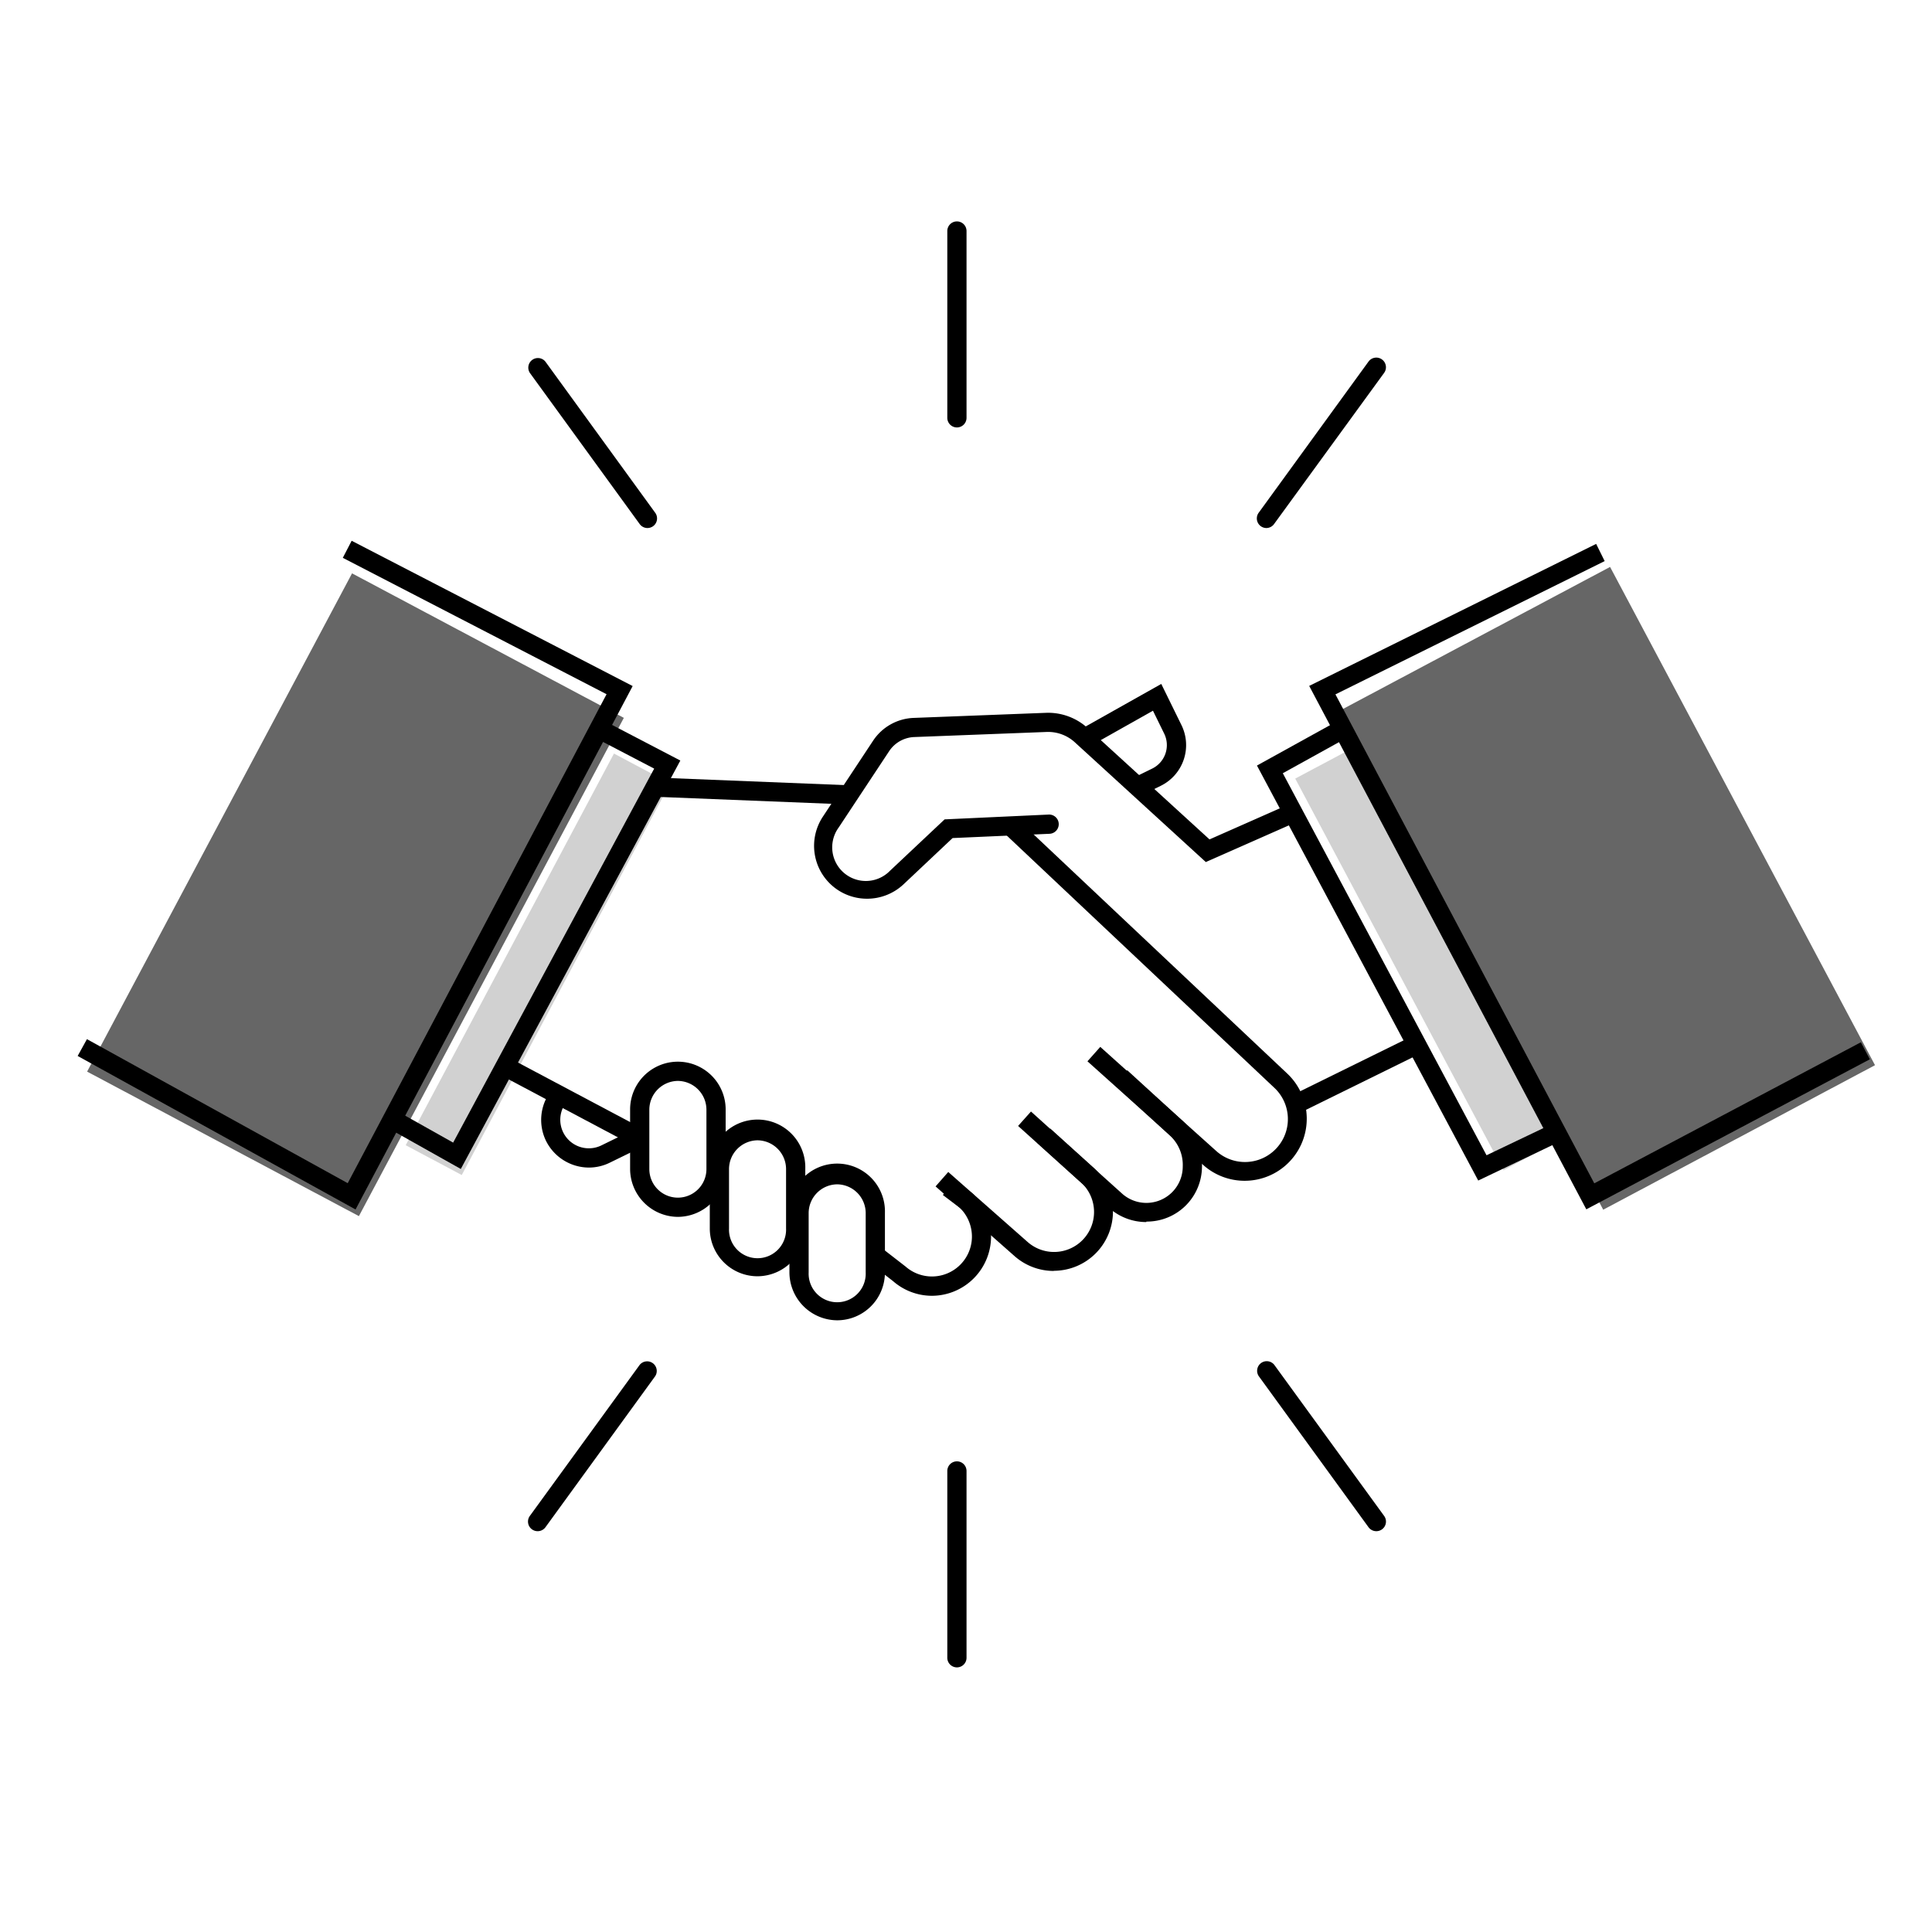 <svg xmlns="http://www.w3.org/2000/svg" viewBox="0 0 402 402"><defs><style>.cls-1{fill:#d1d1d1;}.cls-2{fill:#666;}</style></defs><title>22_Dealer_Relationship</title><g id="Layer_2" data-name="Layer 2"><rect class="cls-1" x="105.31" y="154.5" width="13.21" height="92.3" transform="translate(107.3 -29.06) rotate(28)"/><rect class="cls-1" x="290.39" y="153.5" width="13.21" height="92.3" transform="translate(-58.96 162.8) rotate(-28)"/><rect class="cls-2" x="41.94" y="127.46" width="64.05" height="117.42" transform="translate(96.06 -12.93) rotate(28)"/><rect class="cls-2" x="302.27" y="126.12" width="64.05" height="117.42" transform="translate(716.24 191.09) rotate(152)"/><path d="M193.92,269.62a12.3,12.3,0,0,1-8.1-3.05l-4.26-3.31L184,260.1l4.41,3.42a8.32,8.32,0,0,0,13.82-5.94,8.39,8.39,0,0,0-2.49-6.24l-3.55-2.69,2.42-3.19,3.81,2.92a12.34,12.34,0,0,1-8.51,21.24Z"/><polygon points="73.98 251.66 16.16 219.72 18.09 216.22 72.35 246.19 126.21 144.45 71.33 116.07 73.17 112.52 131.64 142.75 73.98 251.66"/><polygon points="95.88 243.23 80.8 234.76 82.76 231.27 94.29 237.75 136.12 159.93 123.66 153.43 125.51 149.88 141.56 158.25 95.88 243.23"/><polygon points="330.07 251.63 272.41 142.72 332.12 113.17 333.89 116.75 277.87 144.48 331.73 246.22 387.2 216.87 389.07 220.41 330.07 251.63"/><polygon points="307.58 245.64 261.54 159.29 278.51 149.91 280.44 153.41 266.92 160.89 309.31 240.38 322.92 233.88 324.64 237.49 307.58 245.64"/><path d="M141.05,253.2a10,10,0,0,1-9.94-9.94V230.85a9.94,9.94,0,1,1,19.88,0v12.41A10,10,0,0,1,141.05,253.2Zm0-28.29a6,6,0,0,0-5.94,5.94v12.41a5.94,5.94,0,0,0,11.88,0V230.85A6,6,0,0,0,141.05,224.91Z"/><path d="M122.53,242.94a10,10,0,0,1-8.93-5.58A9.94,9.94,0,0,1,115,226.55l3,2.59a5.94,5.94,0,0,0,7.13,9.19l7.44-3.64,1.75,3.6-7.43,3.63A9.82,9.82,0,0,1,122.53,242.94Z"/><path d="M238.37,165.05l-1.76-3.59,3.14-1.54a5.44,5.44,0,0,0,2.49-7.27l-2.34-4.77-13.27,7.48-2-3.49,17-9.56,4.21,8.58a9.44,9.44,0,0,1-4.32,12.62Z"/><path d="M157.62,265.56a9.94,9.94,0,0,1-9.93-9.94V243.21a9.94,9.94,0,1,1,19.87,0v12.41A10,10,0,0,1,157.62,265.56Zm0-28.29a6,6,0,0,0-5.93,5.94v12.41a5.94,5.94,0,1,0,11.87,0V243.21A6,6,0,0,0,157.62,237.27Z"/><path d="M174.2,274.72a10,10,0,0,1-9.94-9.94V252.37a9.94,9.94,0,1,1,19.87,0v12.41A9.94,9.94,0,0,1,174.2,274.72Zm0-28.29a6,6,0,0,0-5.94,5.94v12.41a5.94,5.94,0,1,0,11.87,0V252.37A6,6,0,0,0,174.2,246.43Z"/><rect x="118.04" y="214.34" width="4" height="31.1" transform="translate(-139.29 228.11) rotate(-62.04)"/><rect x="155.05" y="144.78" width="4" height="40.17" transform="matrix(0.04, -1, 1, 0.04, -14.07, 315.07)"/><path d="M180.36,187A11,11,0,0,1,171.17,170l10.5-15.88a10.6,10.6,0,0,1,8.42-4.74l27.57-1.06a12.21,12.21,0,0,1,8.83,3.34l25.18,23,15-6.63a2,2,0,0,1,1.62,3.66l-17.39,7.68-27.14-24.81a8.24,8.24,0,0,0-5.95-2.26l-27.57,1.06a6.58,6.58,0,0,0-5.23,2.94l-10.5,15.88a7,7,0,0,0,10.68,9l11.36-10.69,21.66-1a2,2,0,0,1,.17,4l-20.17.89-10.28,9.69A11.07,11.07,0,0,1,180.36,187Z"/><path d="M259,245.69a12.91,12.91,0,0,1-8.63-3.28l-24.1-21.58,2.67-3L253,239.43a8.93,8.93,0,0,0,12.09-13.15l-56.37-53.14,2.75-2.91,56.36,53.14A12.91,12.91,0,0,1,259,245.69Z"/><path d="M238.53,254.28a11.63,11.63,0,0,1-7.82-3l-18.87-17,2.68-3,18.87,17a7.57,7.57,0,0,0,12.71-5.55,8.3,8.3,0,0,0-2.52-6.31l-11.73-10.73,2.7-3,11.75,10.75a12.27,12.27,0,0,1,3.8,9.35,11.47,11.47,0,0,1-11.57,11.39Z"/><path d="M219.25,264.45a12.29,12.29,0,0,1-8.15-3.09l-16.43-14.5,2.64-3,16.44,14.5A8.32,8.32,0,0,0,225,246.1l-9.14-8.27,2.68-3,9.19,8.31a12.33,12.33,0,0,1-8.48,21.28Z"/><rect x="266.98" y="222.05" width="28.52" height="4" transform="translate(-70.02 147.16) rotate(-26.2)"/><path d="M199.11,88.94a2,2,0,0,1-2-2V48.07a2,2,0,1,1,4,0V86.94A2,2,0,0,1,199.11,88.94Z"/><path d="M199.11,346.94a2,2,0,0,1-2-2V306.07a2,2,0,0,1,4,0v38.87A2,2,0,0,1,199.11,346.94Z"/><path d="M134.72,109.87a2,2,0,0,1-1.62-.83L110.25,77.59a2,2,0,0,1,3.23-2.35l22.85,31.45a2,2,0,0,1-.44,2.8A2.06,2.06,0,0,1,134.72,109.87Z"/><path d="M286.37,318.6a2,2,0,0,1-1.62-.83L261.9,286.32a2,2,0,0,1,3.23-2.35L288,315.42a2,2,0,0,1-1.61,3.18Z"/><path d="M111.86,318.6a2,2,0,0,1-1.61-3.18L133.1,284a2,2,0,0,1,3.23,2.35l-22.85,31.45A2,2,0,0,1,111.86,318.6Z"/><path d="M263.51,109.87a2,2,0,0,1-1.61-3.18l22.85-31.45A2,2,0,0,1,288,77.59L265.13,109A2,2,0,0,1,263.51,109.87Z"/></g></svg>